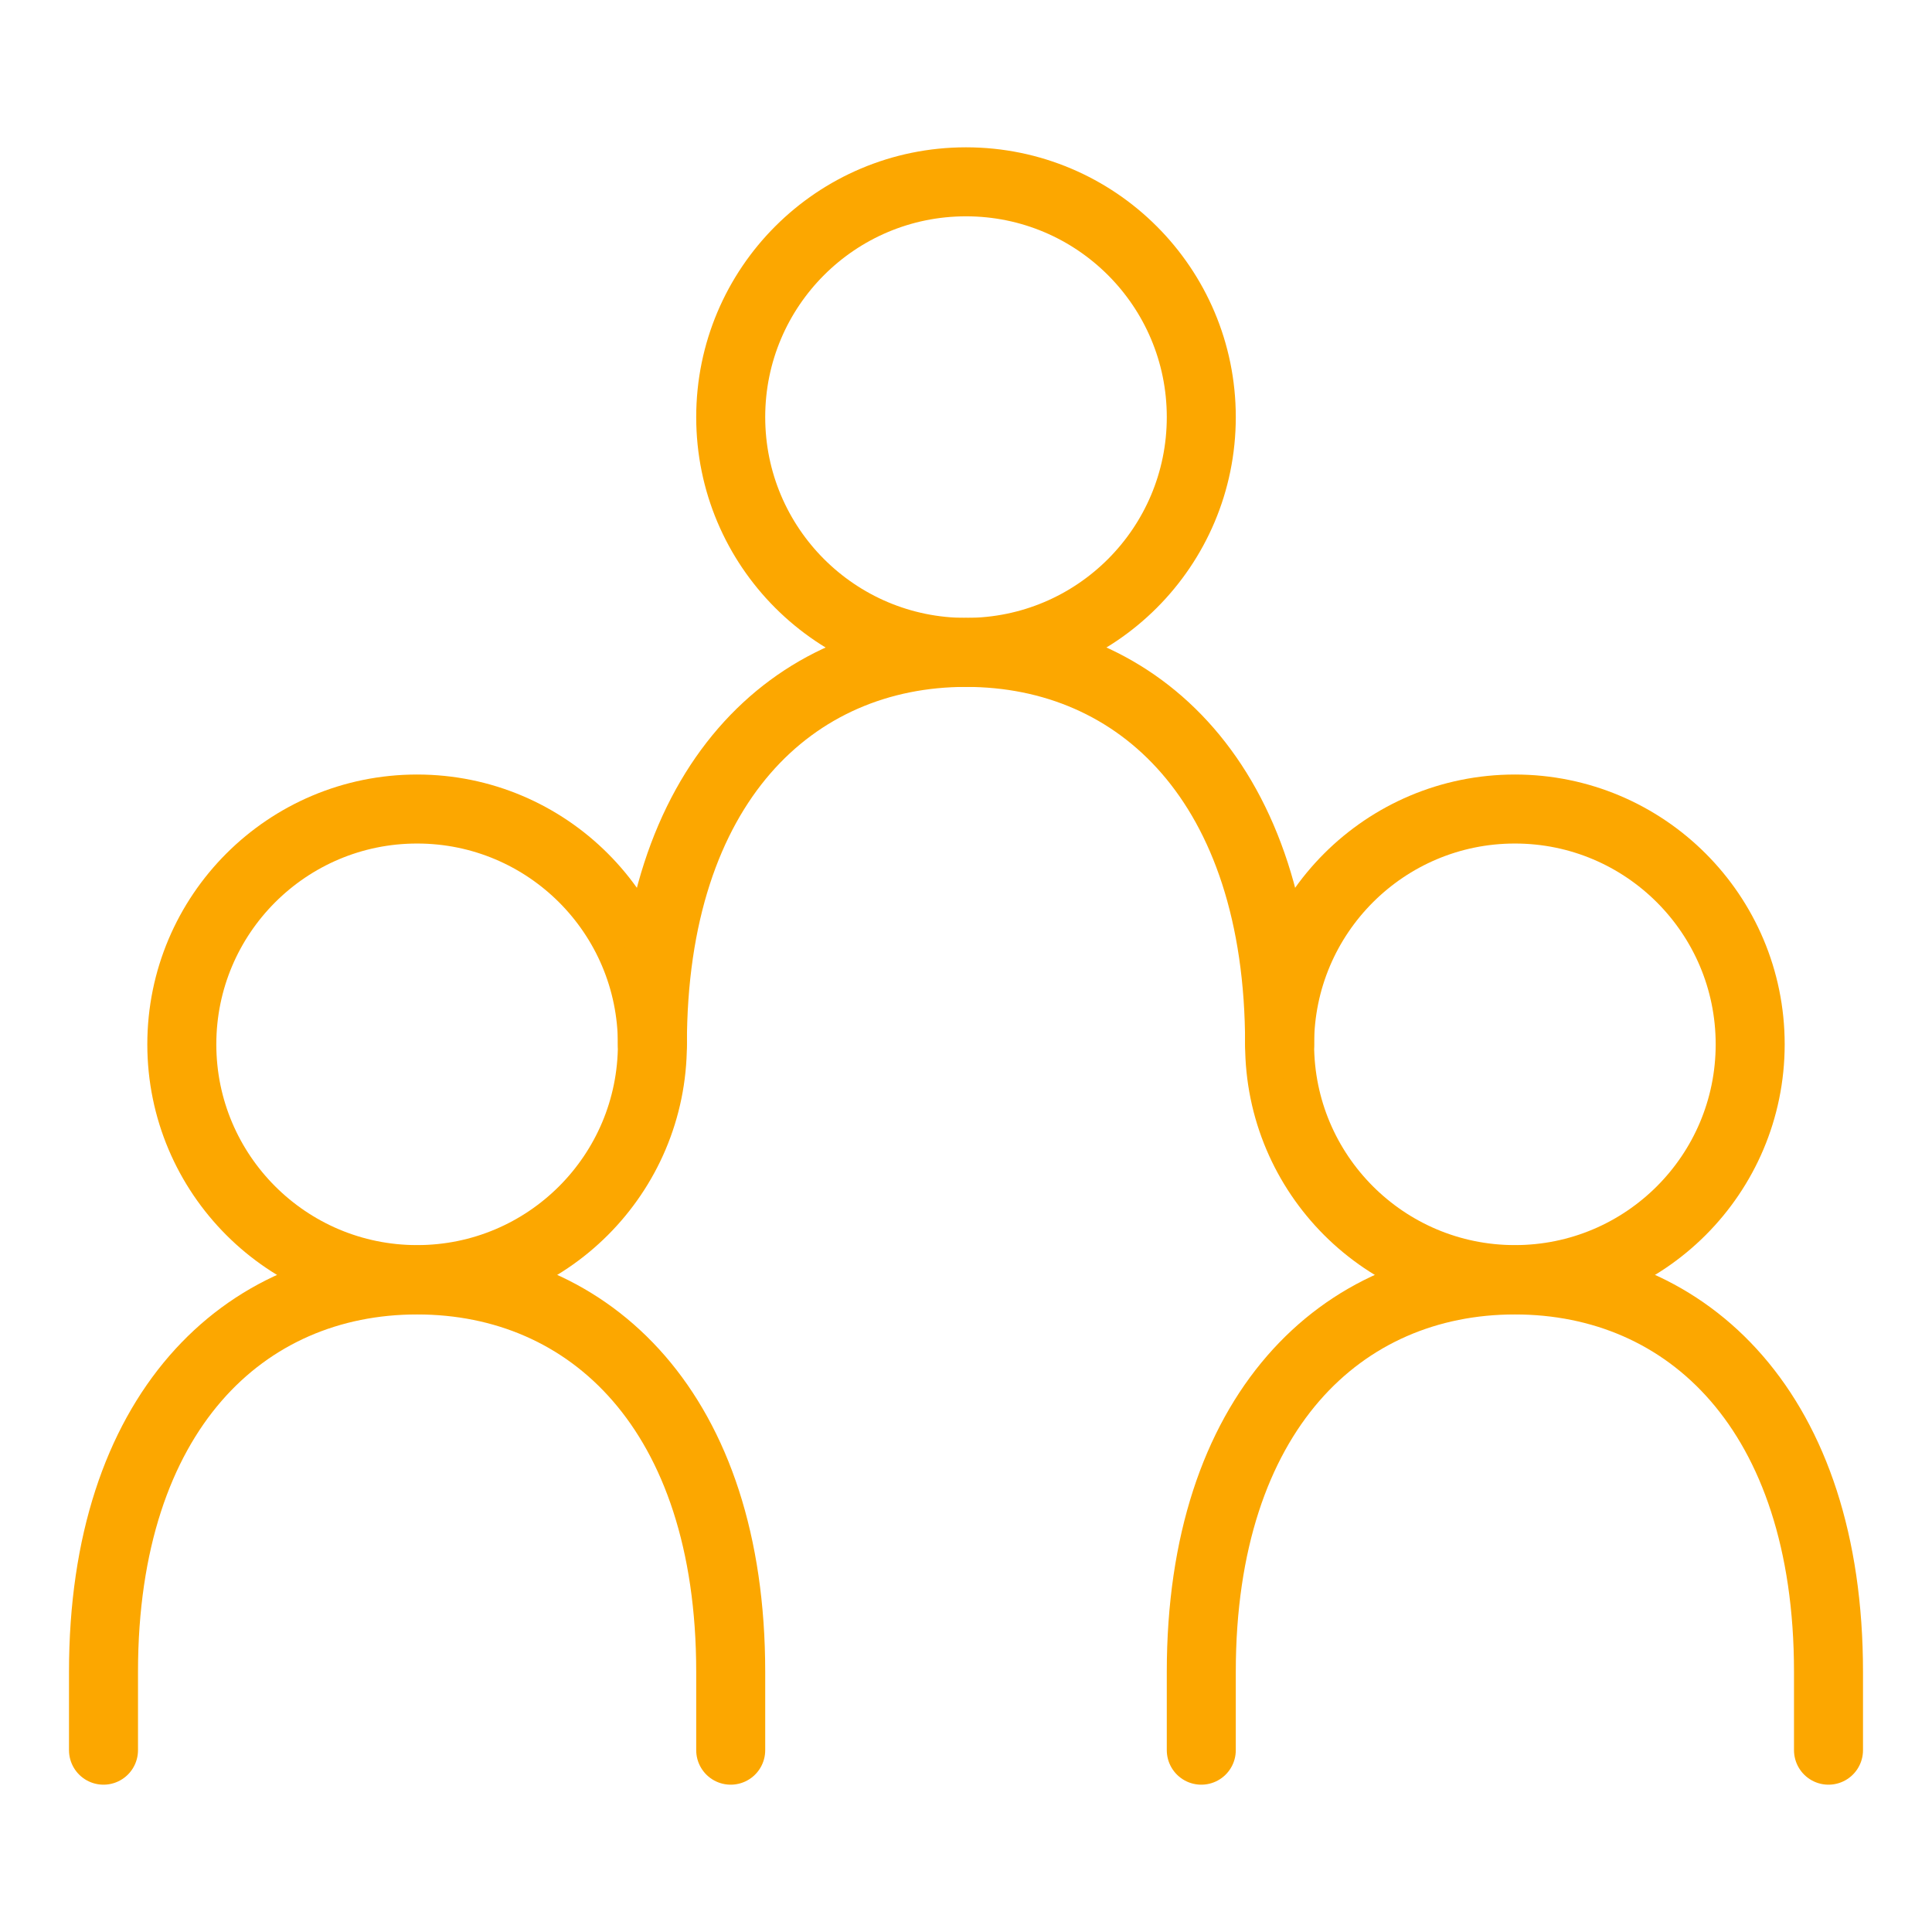 <?xml version="1.0" encoding="UTF-8"?>
<svg id="Ebene_1" data-name="Ebene 1" xmlns="http://www.w3.org/2000/svg" viewBox="0 0 56 56">
  <defs>
    <style>
      .cls-1 {
        fill: none;
        stroke: #fca700;
        stroke-linecap: round;
        stroke-linejoin: round;
        stroke-width: 2px;
      }
    </style>
  </defs>
  <circle class="cls-1" cx="28" cy="12.09" r="6.82"/>
  <circle class="cls-1" cx="12.09" cy="30.27" r="6.82"/>
  <circle class="cls-1" cx="43.91" cy="30.27" r="6.82"/>
  <path class="cls-1" d="M37.09,30.27c0-7.54-4.07-11.36-9.09-11.36s-9.09,3.83-9.09,11.36"/>
  <path class="cls-1" d="M21.18,50.73v-2.27c0-7.54-4.07-11.36-9.09-11.36s-9.09,3.83-9.09,11.36v2.27"/>
  <path class="cls-1" d="M53,50.73v-2.27c0-7.54-4.07-11.36-9.09-11.36s-9.09,3.83-9.09,11.36v2.27"/>
</svg>